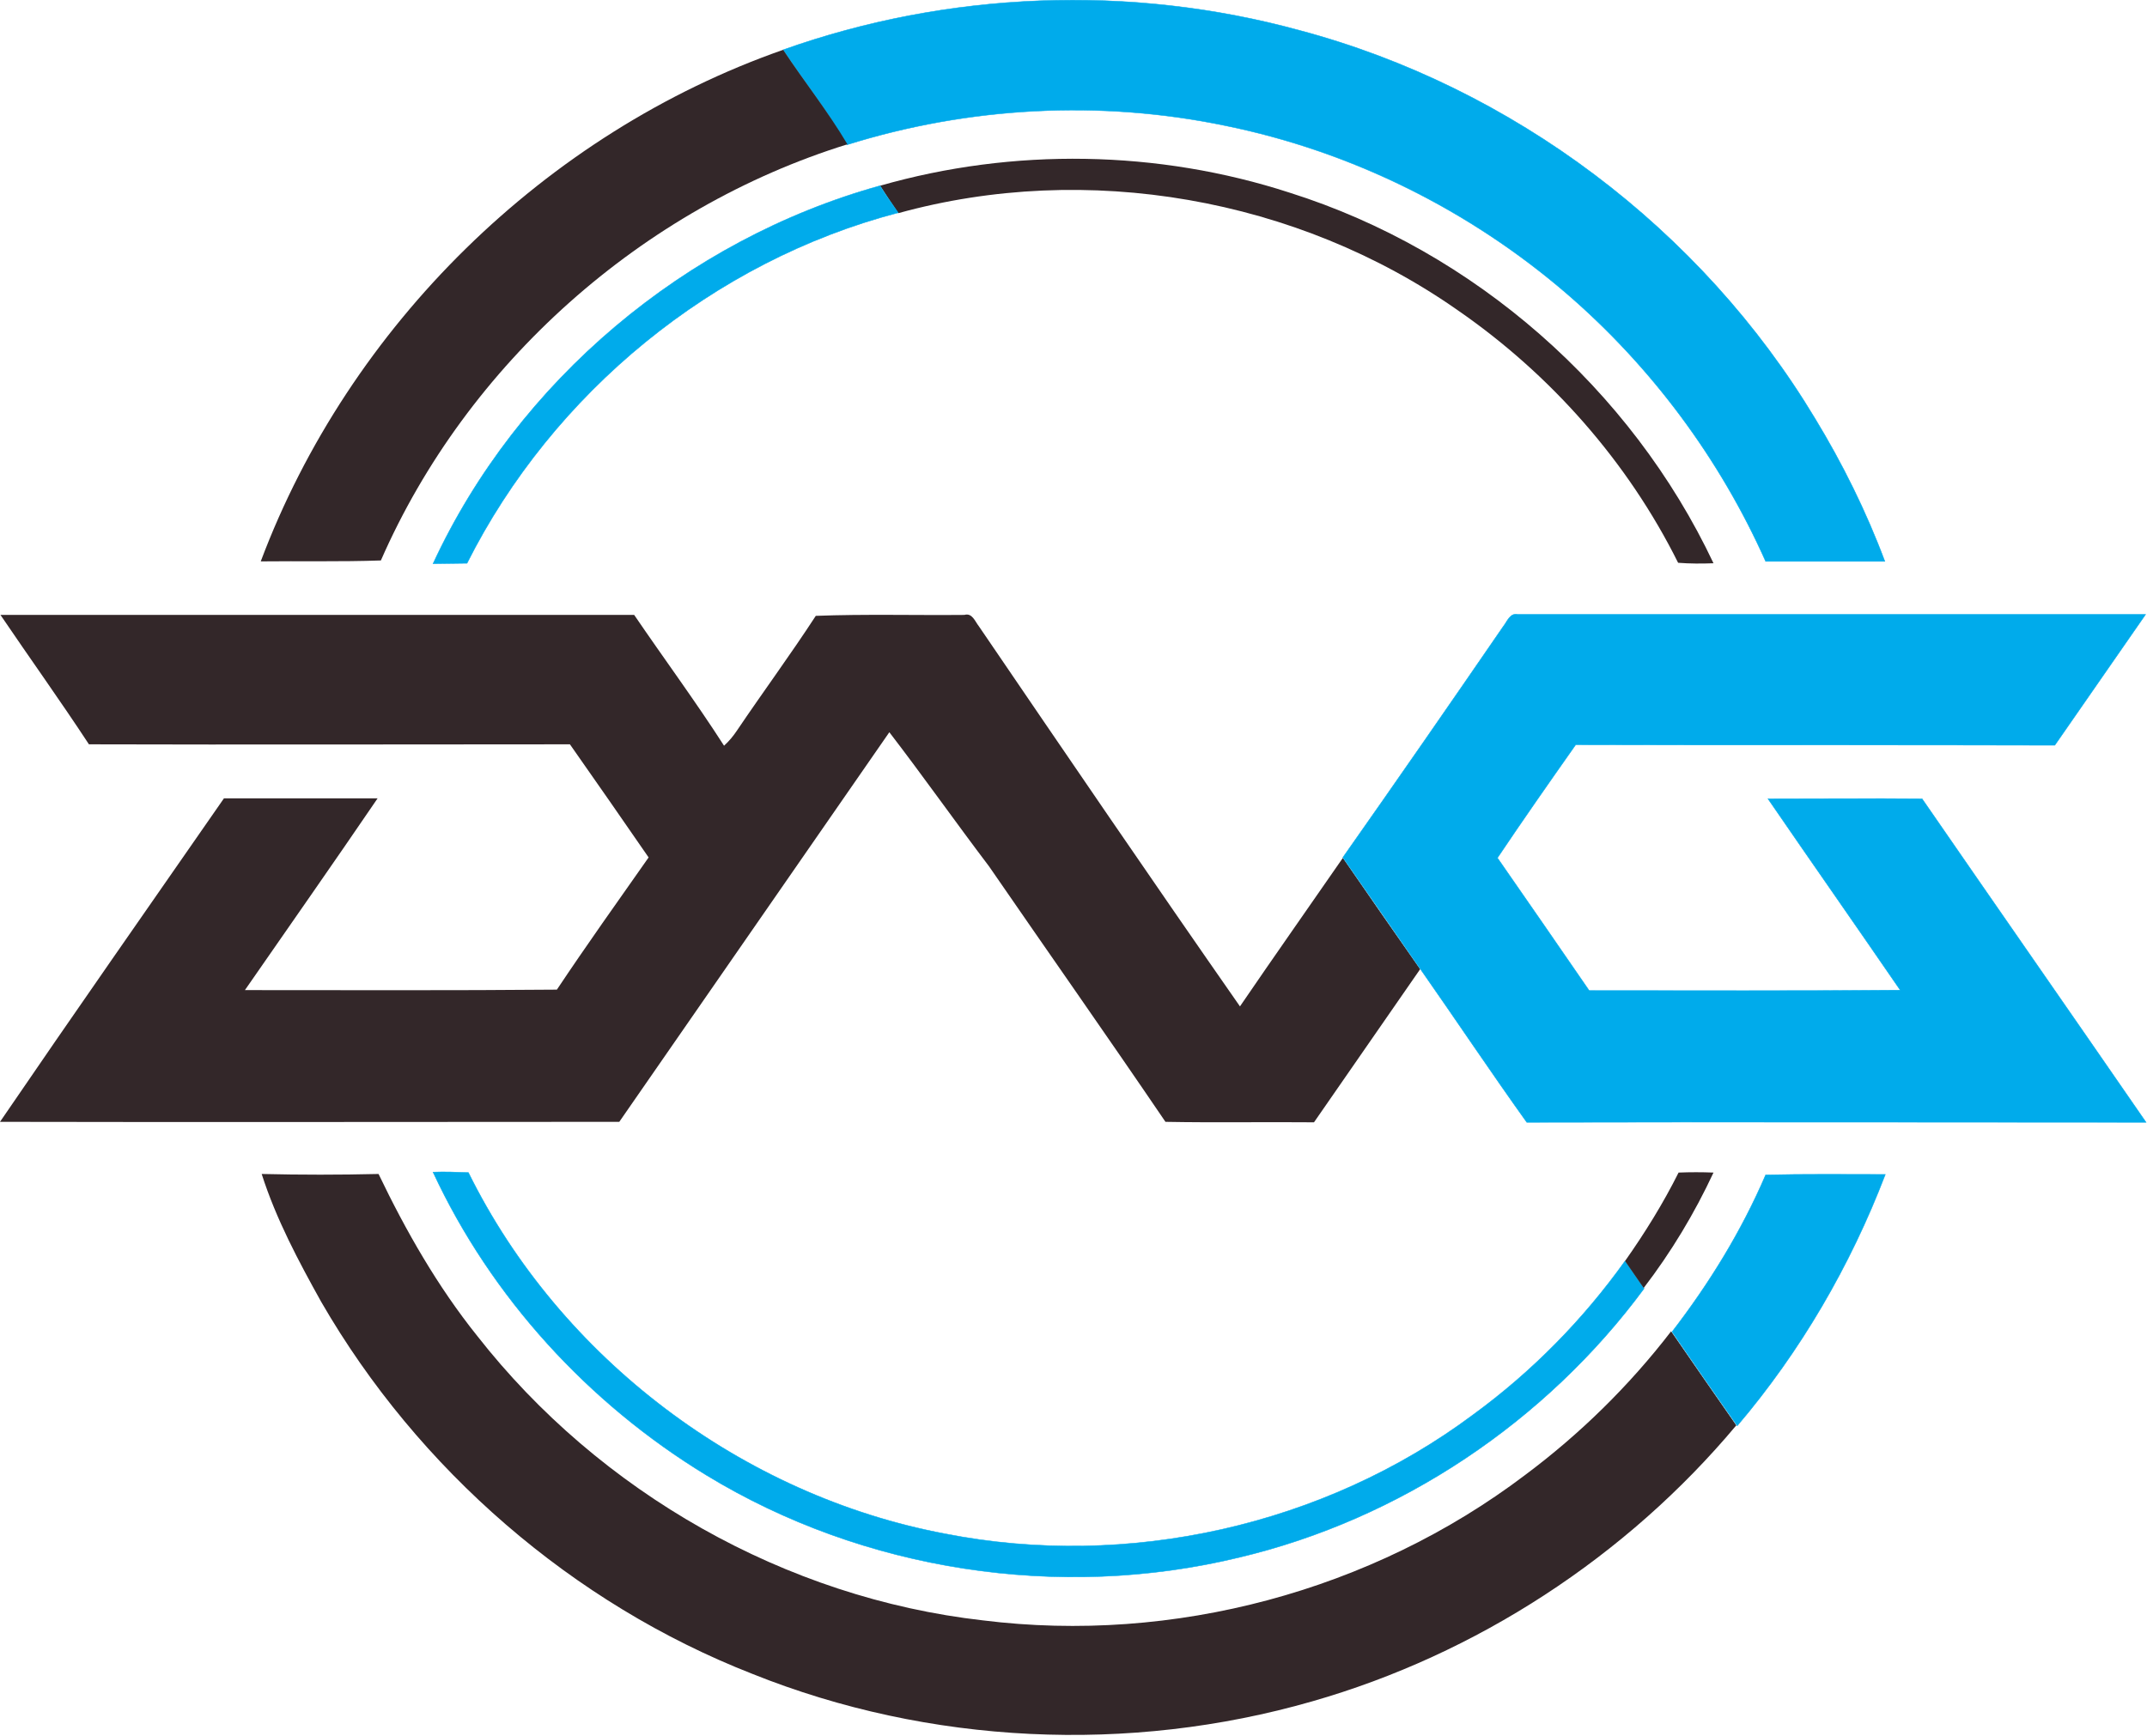 <?xml version="1.0" encoding="utf-8"?>
<svg xmlns="http://www.w3.org/2000/svg" xmlns:xlink="http://www.w3.org/1999/xlink" version="1.1" id="Layer_1" x="0px" y="0px" viewBox="0 0 461.1 372.9" style="enable-background:new 0 0 461.1 372.9;">
<style type="text/css">
	.st0{fill:#00ABEB;stroke:#00ABEB;stroke-width:9.375000e-02;}
	.st1{fill:#332729;}
</style>
<path class="st0" d="M168.2,10.7C203.6-1.9,242.8-3.4,279,6.5c45.9,12.2,86.4,42.8,110.8,83.4c5.9,9.7,11,20,15,30.7&#xD;&#xA;	c-8.5,0-17.1,0-25.6,0c-9.8-22-24.5-41.8-42.7-57.5c-20.9-18-46.3-30.6-73.3-36.1c-26.9-5.6-55.1-4.1-81.3,4.1&#xD;&#xA;	C177.8,23.9,172.7,17.5,168.2,10.7z"/>
<path class="st1" d="M56,120.6c19-50.6,61.1-92,112.2-109.9c4.5,6.8,9.6,13.2,13.8,20.3c-44.1,13.7-81.7,47.1-100.2,89.4&#xD;&#xA;	C73.2,120.7,64.6,120.5,56,120.6z"/>
<path class="st1" d="M189,39.9c28.6-8.2,59.7-7.7,88,1.5c39.6,12.5,73.3,42.1,91,79.6c-2.5,0.1-5.1,0.1-7.6-0.1&#xD;&#xA;	C349.6,99.2,333,80.4,313,66.6c-34.4-24.1-79.6-32-120.1-20.8C191.6,43.9,190.3,41.9,189,39.9z"/>
<path class="st0" d="M93,121.1c18.2-39.3,54.3-69.6,96-81.2c1.2,2,2.6,3.9,3.9,5.8c-39.8,10.4-74.2,38.7-92.6,75.3&#xD;&#xA;	C97.9,121,95.5,121.1,93,121.1z"/>
<path class="st1" d="M0.1,132.1c45.4,0,90.7,0,136.1,0c6.4,9.4,13.2,18.6,19.3,28.1c1.1-1,2-2.1,2.8-3.3&#xD;&#xA;	c5.6-8.3,11.5-16.3,16.9-24.6c10.6-0.4,21.2-0.1,31.9-0.2c1.7-0.5,2.3,1.4,3.1,2.4c18.6,27.3,37.2,54.6,56.1,81.7&#xD;&#xA;	c7.3-10.7,14.7-21.2,22.1-31.9c5.5,8,11,15.9,16.6,23.9c-7.6,11-15.2,21.9-22.8,32.9c-10.6-0.1-21.3,0.1-31.9-0.1&#xD;&#xA;	c-12.5-18.4-25.3-36.6-37.9-54.9c-7.2-9.5-14.1-19.3-21.4-28.8c-19.3,27.9-38.7,55.8-58,83.7c-44.3,0-88.7,0.1-133,0&#xD;&#xA;	c15.9-23.3,32-46.3,48.1-69.5c11,0,22,0,33,0c-9.4,13.8-19,27.5-28.5,41.2c22.4,0,44.7,0.1,67-0.1c6.4-9.6,13.1-19,19.7-28.4&#xD;&#xA;	c-5.6-8.1-11.2-16.2-16.9-24.3c-34.4,0-68.9,0.1-103.3,0C13,150.6,6.4,141.4,0.1,132.1z"/>
<path class="st0" d="M322.9,134.5c0.8-1,1.4-2.9,3.1-2.5c44.9,0,89.9,0,134.8,0c-6.5,9.4-13,18.7-19.5,28.1&#xD;&#xA;	c-34.3-0.1-68.6,0-102.9-0.1c-5.7,8.1-11.3,16.1-16.8,24.3c6.6,9.5,13.1,18.9,19.7,28.5c22.3,0,44.6,0.1,66.8-0.1&#xD;&#xA;	c-9.4-13.7-19-27.4-28.4-41.1c11,0,22.1-0.1,33.1,0c16,23.2,32.1,46.3,48.1,69.5c-44.3,0-88.7-0.1-133,0c-7.8-10.9-15.2-22-22.9-33&#xD;&#xA;	c-5.5-7.9-11-15.9-16.6-23.9C300,167.7,311.5,151.1,322.9,134.5z"/>
<path class="st0" d="M93,251.8c2.5-0.1,5,0,7.6,0.1c19.7,39.9,58.8,69.4,102.4,77.6c39.2,7.7,81.4-1.7,113.4-25.6&#xD;&#xA;	c12.6-9.2,23.6-20.4,32.6-33c1.4,1.9,2.7,3.9,4,5.8l0.1,0.1c-21.1,28.6-52.4,49.6-87.1,57.8c-38.5,9.3-80.5,2.9-114.3-17.7&#xD;&#xA;	C126.4,301.5,105.5,278.7,93,251.8z"/>
<path class="st1" d="M360.5,251.9c2.5-0.1,5-0.1,7.5,0c-4.1,8.8-9.1,17.1-15,24.8c-1.3-1.9-2.7-3.9-4-5.8&#xD;&#xA;	C353.3,264.8,357.2,258.5,360.5,251.9z"/>
<path class="st1" d="M69,279.7c-4.9-8.8-9.7-17.8-12.8-27.5c8.4,0.2,16.7,0.2,25.1,0c5.9,12.3,12.7,24.2,21.2,34.8&#xD;&#xA;	c26.3,33.6,66.2,56.3,108.6,61.1c40.9,5.1,83.5-6.3,116.4-31.2c11.8-8.8,22.4-19.2,31.4-30.9c4.7,6.8,9.3,13.5,14,20.2&#xD;&#xA;	c-23.6,28.2-55.8,49.2-91.1,59.3c-39.3,11.3-82.3,9.3-120.2-5.9C123,344.5,89.8,315.7,69,279.7z"/>
<path class="st0" d="M379.2,252.4c8.6-0.2,17.1-0.1,25.7-0.1c-7.5,19.6-18.2,38-31.8,54c-4.7-6.7-9.4-13.5-14-20.2&#xD;&#xA;	C367.1,275.7,374,264.5,379.2,252.4z"/>
</svg>